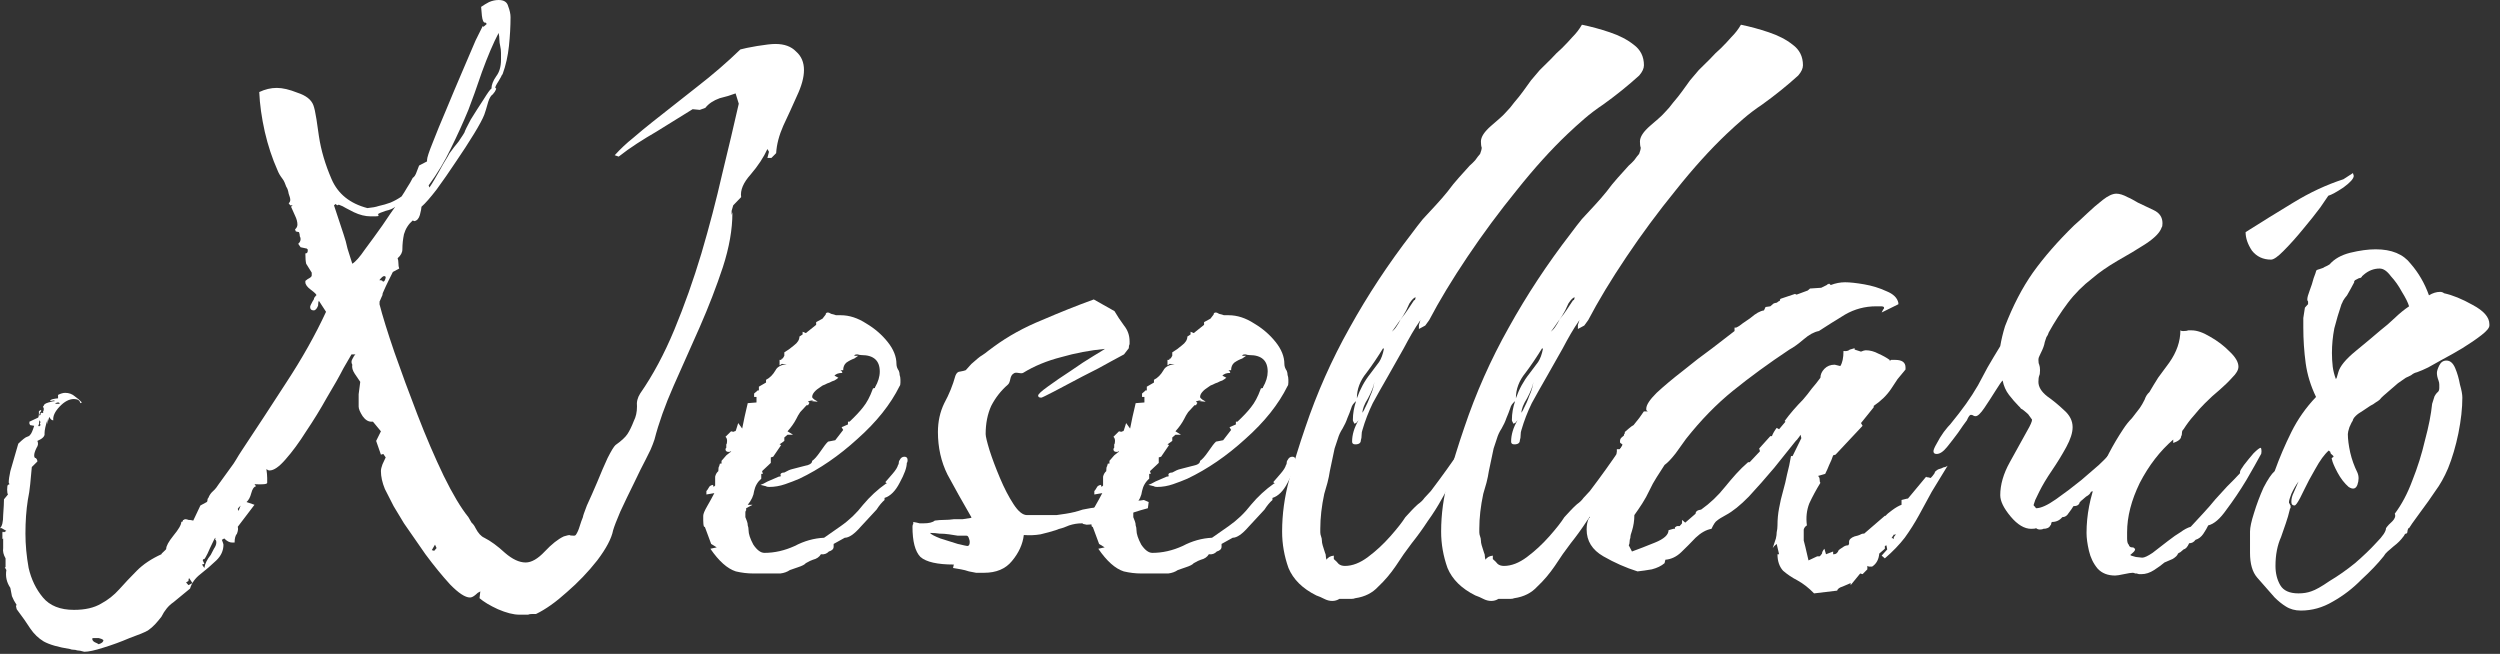 <svg xmlns="http://www.w3.org/2000/svg" width="130" height="34" viewBox="0 0 130 34" fill="none"><rect x="0" y="0" width="130" height="34" fill="#333333" stroke="none"/><path d="M119.648 31.749C119.345 31.749 119.083 31.678 118.862 31.535C118.669 31.416 118.476 31.261 118.283 31.07C117.925 30.666 117.622 30.32 117.374 30.035C117.126 29.749 117.001 29.321 117.001 28.749V27.642C117.001 27.428 117.07 27.106 117.208 26.678C117.346 26.225 117.511 25.785 117.704 25.356C117.925 24.928 118.118 24.642 118.283 24.499C118.531 23.809 118.821 23.13 119.152 22.464C119.483 21.797 119.91 21.19 120.434 20.642C120.158 20.071 119.979 19.488 119.896 18.892C119.813 18.273 119.772 17.654 119.772 17.035C119.772 16.845 119.772 16.678 119.772 16.535C119.8 16.369 119.827 16.19 119.855 15.999L119.979 15.857L120.02 15.821V15.678C119.993 15.654 119.979 15.619 119.979 15.571C119.979 15.476 120.02 15.321 120.103 15.107C120.186 14.892 120.255 14.678 120.31 14.464C120.392 14.25 120.434 14.13 120.434 14.107C120.434 14.059 120.489 14.023 120.599 14L120.806 13.928C120.833 13.904 120.902 13.869 121.013 13.821L121.137 13.75C121.385 13.464 121.743 13.261 122.212 13.143C122.708 13.023 123.149 12.964 123.535 12.964C124.362 12.964 124.969 13.214 125.355 13.714C125.768 14.19 126.085 14.738 126.306 15.357C126.499 15.238 126.692 15.178 126.885 15.178C126.967 15.178 127.036 15.202 127.091 15.249C127.532 15.345 128.029 15.547 128.58 15.857C129.159 16.166 129.448 16.5 129.448 16.857V16.928C129.448 17.047 129.311 17.214 129.035 17.428C128.759 17.642 128.428 17.869 128.042 18.107C127.684 18.321 127.326 18.523 126.967 18.714C126.637 18.904 126.402 19.035 126.264 19.107C126.071 19.202 125.878 19.285 125.685 19.357C125.575 19.38 125.479 19.428 125.396 19.499C125.313 19.547 125.217 19.595 125.106 19.642C124.969 19.738 124.831 19.833 124.693 19.928C124.583 20.023 124.459 20.13 124.321 20.249L123.949 20.571C123.866 20.642 123.797 20.714 123.742 20.785C123.687 20.833 123.618 20.88 123.535 20.928C123.48 20.976 123.383 21.035 123.246 21.107C123.135 21.178 123.011 21.261 122.873 21.357C122.543 21.547 122.363 21.726 122.336 21.892C122.308 21.916 122.253 22.023 122.17 22.214C122.115 22.38 122.088 22.499 122.088 22.571C122.088 22.833 122.129 23.154 122.212 23.535C122.295 23.892 122.419 24.237 122.584 24.571C122.667 24.761 122.667 24.975 122.584 25.213C122.501 25.428 122.35 25.463 122.129 25.321C121.909 25.13 121.716 24.88 121.55 24.571C121.385 24.261 121.288 24.035 121.261 23.892C121.233 23.845 121.247 23.809 121.302 23.785C121.357 23.761 121.357 23.726 121.302 23.678L121.219 23.606C121.192 23.583 121.178 23.547 121.178 23.499C121.178 23.499 121.15 23.476 121.095 23.428C120.875 23.618 120.64 23.94 120.392 24.392C120.144 24.821 119.965 25.154 119.855 25.392L119.607 25.892C119.469 26.154 119.372 26.285 119.317 26.285C119.207 26.285 119.152 26.225 119.152 26.106V26.071C119.152 25.928 119.193 25.773 119.276 25.606L119.524 25.035C119.386 25.225 119.262 25.44 119.152 25.678C119.069 25.892 119.028 26.035 119.028 26.106V26.142L119.069 26.213C119.069 26.237 119.083 26.261 119.11 26.285V26.428C119.083 26.428 119.069 26.452 119.069 26.499C119.014 26.737 118.945 26.975 118.862 27.213C118.78 27.452 118.697 27.69 118.614 27.928C118.421 28.356 118.325 28.856 118.325 29.428C118.325 29.809 118.407 30.142 118.573 30.428C118.738 30.713 119.055 30.856 119.524 30.856C119.772 30.856 119.993 30.82 120.186 30.749C120.406 30.678 120.723 30.499 121.137 30.213C121.578 29.951 122.019 29.642 122.46 29.285C122.901 28.904 123.273 28.547 123.576 28.213C123.907 27.88 124.073 27.63 124.073 27.463C124.155 27.344 124.266 27.225 124.403 27.106C124.541 26.963 124.583 26.832 124.528 26.713C124.886 26.237 125.189 25.666 125.437 24.999C125.713 24.309 125.934 23.606 126.099 22.892C126.292 22.178 126.416 21.547 126.471 20.999C126.526 20.809 126.568 20.678 126.595 20.607C126.65 20.511 126.692 20.452 126.719 20.428L126.761 20.392C126.816 20.345 126.843 20.273 126.843 20.178C126.843 20.13 126.843 20.071 126.843 19.999C126.843 19.928 126.829 19.857 126.802 19.785C126.747 19.642 126.719 19.511 126.719 19.392C126.719 19.297 126.761 19.166 126.843 18.999C126.926 18.833 127.05 18.749 127.215 18.749C127.408 18.749 127.56 18.88 127.67 19.142C127.781 19.404 127.863 19.69 127.918 19.999C128.001 20.285 128.042 20.511 128.042 20.678C128.042 21.226 127.974 21.845 127.836 22.535C127.698 23.202 127.519 23.809 127.298 24.356C127.105 24.809 126.885 25.202 126.637 25.535C126.416 25.868 126.154 26.237 125.851 26.642L125.437 27.213L125.272 27.463C125.244 27.44 125.217 27.487 125.189 27.606C125.189 27.702 125.162 27.749 125.106 27.749C125.079 27.749 125.051 27.773 125.024 27.821C125.024 27.844 125.01 27.868 124.982 27.892C124.845 28.082 124.679 28.249 124.486 28.392C124.376 28.487 124.266 28.582 124.155 28.678C124.073 28.749 124.004 28.832 123.949 28.928C123.645 29.309 123.259 29.713 122.791 30.142C122.35 30.594 121.853 30.975 121.302 31.285C120.778 31.594 120.227 31.749 119.648 31.749ZM121.467 19.714L121.509 19.642L121.592 19.357C121.674 19.047 121.978 18.678 122.501 18.25C123.025 17.821 123.452 17.464 123.783 17.178C124.031 16.988 124.279 16.773 124.528 16.535C124.776 16.297 125.024 16.095 125.272 15.928C125.217 15.738 125.093 15.488 124.9 15.178C124.734 14.869 124.541 14.595 124.321 14.357C124.128 14.095 123.935 13.964 123.742 13.964C123.439 13.964 123.163 14.071 122.915 14.285L122.832 14.357C122.805 14.428 122.749 14.464 122.667 14.464L122.46 14.571C122.46 14.595 122.446 14.607 122.419 14.607V14.678C122.308 14.892 122.184 15.119 122.046 15.357C121.964 15.452 121.895 15.547 121.84 15.642C121.812 15.714 121.785 15.773 121.757 15.821C121.619 16.226 121.495 16.642 121.385 17.071C121.302 17.5 121.261 17.928 121.261 18.357C121.261 18.595 121.275 18.833 121.302 19.071C121.33 19.285 121.385 19.499 121.467 19.714Z" fill="white"></path><path d="M118.094 13.5C117.681 13.5 117.35 13.345 117.102 13.035C116.881 12.702 116.771 12.381 116.771 12.071C117.598 11.547 118.425 11.035 119.252 10.535C120.107 10.012 120.975 9.607 121.857 9.321L122.353 9L122.395 9.143C122.395 9.285 122.216 9.488 121.857 9.75C121.499 9.988 121.237 10.131 121.072 10.178C121.044 10.226 120.906 10.428 120.658 10.785C120.41 11.119 120.107 11.5 119.748 11.928C119.417 12.333 119.087 12.702 118.756 13.035C118.453 13.345 118.232 13.5 118.094 13.5ZM109.989 29.928C109.603 29.928 109.3 29.809 109.079 29.571C108.859 29.309 108.707 28.999 108.625 28.642C108.542 28.285 108.5 27.975 108.5 27.713C108.5 26.785 108.68 25.856 109.038 24.928C109.424 23.976 109.879 23.107 110.403 22.321C110.541 22.107 110.692 21.916 110.858 21.749L111.271 21.214C111.354 21.095 111.436 20.952 111.519 20.785C111.574 20.618 111.657 20.488 111.767 20.392C111.905 20.154 112.057 19.904 112.222 19.642C112.415 19.38 112.608 19.119 112.801 18.857C113.187 18.309 113.38 17.75 113.38 17.178C113.408 17.202 113.449 17.214 113.504 17.214H113.545C113.656 17.214 113.738 17.202 113.794 17.178H113.959C114.235 17.178 114.552 17.285 114.91 17.5C115.296 17.714 115.641 17.976 115.944 18.285C116.247 18.571 116.399 18.833 116.399 19.071C116.399 19.238 116.288 19.428 116.068 19.642C115.875 19.857 115.654 20.071 115.406 20.285L115.034 20.607L114.662 20.964C114.469 21.154 114.276 21.368 114.083 21.607C113.89 21.821 113.711 22.059 113.545 22.321C113.49 22.368 113.463 22.428 113.463 22.499C113.463 22.595 113.449 22.654 113.421 22.678C113.421 22.821 113.284 22.94 113.008 23.035V22.857C112.319 23.452 111.74 24.202 111.271 25.106C110.83 26.011 110.609 26.868 110.609 27.678V27.999C110.609 28.166 110.637 28.273 110.692 28.321C110.72 28.416 110.775 28.463 110.858 28.463H110.94C110.94 28.487 110.954 28.499 110.982 28.499C110.982 28.523 110.995 28.535 111.023 28.535V28.571C111.023 28.618 110.982 28.678 110.899 28.749L110.858 28.785C110.802 28.832 110.775 28.856 110.775 28.856C110.775 28.88 110.871 28.916 111.064 28.963C111.257 28.987 111.368 28.999 111.395 28.999C111.505 28.999 111.685 28.916 111.933 28.749C112.181 28.559 112.443 28.356 112.718 28.142C112.994 27.928 113.215 27.773 113.38 27.678C113.573 27.535 113.752 27.44 113.918 27.392C114.138 27.154 114.359 26.916 114.579 26.678C114.8 26.44 115.007 26.202 115.2 25.963C115.42 25.725 115.627 25.499 115.82 25.285C116.04 25.071 116.261 24.845 116.481 24.606V24.535C116.481 24.487 116.55 24.368 116.688 24.178C116.854 23.964 117.019 23.761 117.184 23.571C117.377 23.38 117.501 23.285 117.557 23.285C117.584 23.309 117.598 23.368 117.598 23.464C117.598 23.559 117.584 23.618 117.557 23.642C117.391 23.952 117.143 24.392 116.812 24.963C116.481 25.511 116.137 26.023 115.778 26.499C115.448 26.975 115.131 27.249 114.827 27.321C114.772 27.44 114.69 27.582 114.579 27.749C114.469 27.916 114.331 28.023 114.166 28.071C114.083 28.19 113.973 28.249 113.835 28.249C113.752 28.44 113.656 28.547 113.545 28.571C113.49 28.618 113.435 28.666 113.38 28.713C113.325 28.737 113.284 28.761 113.256 28.785C113.228 28.88 113.132 28.975 112.967 29.071C112.801 29.142 112.663 29.201 112.553 29.249C112.415 29.368 112.236 29.499 112.015 29.642C111.795 29.785 111.574 29.856 111.354 29.856H111.23L111.106 29.821H111.023C110.995 29.797 110.954 29.785 110.899 29.785C110.816 29.785 110.665 29.809 110.444 29.856C110.223 29.904 110.072 29.928 109.989 29.928Z" fill="white"></path><path d="M106.081 27.535C105.998 27.535 105.929 27.511 105.874 27.463C105.847 27.487 105.764 27.499 105.626 27.499C105.268 27.499 104.909 27.285 104.551 26.856C104.193 26.428 104.013 26.059 104.013 25.749C104.013 25.202 104.179 24.63 104.51 24.035L105.419 22.392C105.585 22.107 105.667 21.916 105.667 21.821C105.667 21.821 105.599 21.726 105.461 21.535L105.254 21.357C105.199 21.309 105.144 21.273 105.089 21.249C105.061 21.202 105.02 21.154 104.964 21.107C104.799 20.94 104.634 20.749 104.468 20.535C104.303 20.321 104.193 20.071 104.137 19.785C104.082 19.833 103.958 20.011 103.765 20.321C103.572 20.63 103.379 20.928 103.186 21.214C102.993 21.499 102.842 21.642 102.731 21.642C102.676 21.642 102.635 21.63 102.607 21.607C102.58 21.583 102.538 21.571 102.483 21.571C102.428 21.571 102.359 21.666 102.277 21.857C102.166 21.999 102.015 22.214 101.822 22.499C101.629 22.761 101.436 23.011 101.243 23.249C101.05 23.487 100.871 23.606 100.705 23.606C100.595 23.606 100.54 23.559 100.54 23.464C100.54 23.392 100.595 23.261 100.705 23.071C100.815 22.857 100.94 22.654 101.077 22.464C101.243 22.249 101.353 22.118 101.408 22.071C101.739 21.666 102.015 21.309 102.235 20.999C102.456 20.69 102.663 20.368 102.856 20.035C103.021 19.726 103.186 19.416 103.352 19.107C103.545 18.773 103.765 18.404 104.013 18C104.069 17.666 104.151 17.321 104.261 16.964C104.675 15.892 105.157 14.964 105.709 14.178C106.288 13.369 107.005 12.547 107.859 11.714C108.052 11.547 108.273 11.345 108.521 11.107C108.796 10.845 109.072 10.607 109.348 10.393C109.623 10.178 109.858 10.071 110.051 10.071C110.216 10.071 110.409 10.131 110.63 10.25C110.74 10.297 110.836 10.345 110.919 10.393C111.002 10.44 111.085 10.488 111.167 10.535L111.994 10.928C112.298 11.071 112.449 11.297 112.449 11.607C112.449 11.726 112.435 11.797 112.408 11.821C112.325 12.083 112.049 12.369 111.581 12.678C111.14 12.964 110.644 13.261 110.092 13.571C109.568 13.88 109.141 14.178 108.81 14.464C108.314 14.845 107.887 15.273 107.528 15.749C107.17 16.226 106.839 16.738 106.536 17.285C106.508 17.38 106.467 17.464 106.412 17.535C106.384 17.607 106.357 17.69 106.329 17.785C106.302 17.952 106.233 18.142 106.122 18.357C106.095 18.404 106.067 18.464 106.04 18.535C106.012 18.583 105.998 18.642 105.998 18.714C105.998 18.833 106.012 18.916 106.04 18.964C106.067 19.035 106.081 19.13 106.081 19.249C106.081 19.392 106.067 19.488 106.04 19.535C106.012 19.607 105.998 19.714 105.998 19.857C105.998 20.119 106.15 20.368 106.453 20.607C106.756 20.821 107.046 21.059 107.322 21.321C107.625 21.583 107.776 21.88 107.776 22.214C107.776 22.499 107.666 22.845 107.446 23.249C107.225 23.654 106.977 24.059 106.701 24.464C106.426 24.868 106.205 25.237 106.04 25.571L105.833 25.999L105.75 26.249C105.75 26.297 105.764 26.321 105.792 26.321L105.874 26.428C106.122 26.428 106.467 26.273 106.908 25.963C107.349 25.654 107.79 25.321 108.231 24.963C108.672 24.583 108.976 24.321 109.141 24.178C109.472 23.868 109.775 23.547 110.051 23.214C110.326 22.857 110.588 22.499 110.836 22.142C110.892 22.023 110.974 21.892 111.085 21.749C111.222 21.583 111.36 21.499 111.498 21.499C111.664 21.499 111.746 21.583 111.746 21.749C111.746 21.892 111.595 22.178 111.291 22.607C111.016 23.011 110.712 23.416 110.382 23.821C110.051 24.226 109.816 24.487 109.679 24.606L109.637 24.678V24.714C109.555 24.88 109.431 24.987 109.265 25.035C109.238 25.059 109.196 25.118 109.141 25.213C109.086 25.309 109.045 25.368 109.017 25.392C109.017 25.44 108.976 25.487 108.893 25.535L108.728 25.571C108.7 25.666 108.617 25.749 108.479 25.821L108.231 26.035C108.204 26.035 108.19 26.047 108.19 26.071C108.19 26.095 108.176 26.106 108.149 26.106C108.121 26.249 108.011 26.321 107.818 26.321C107.763 26.416 107.68 26.535 107.57 26.678C107.487 26.821 107.377 26.892 107.239 26.892C107.101 27.059 106.922 27.142 106.701 27.142C106.674 27.166 106.66 27.202 106.66 27.249C106.66 27.273 106.646 27.297 106.619 27.321C106.563 27.44 106.439 27.499 106.246 27.499C106.219 27.523 106.164 27.535 106.081 27.535Z" fill="white"></path><path d="M94.331 30.856C94.056 30.57 93.766 30.344 93.463 30.178C93.187 30.035 92.939 29.868 92.719 29.678C92.526 29.463 92.429 29.178 92.429 28.821H92.512L92.388 28.285L92.264 28.392L92.181 28.499C92.209 28.404 92.236 28.321 92.264 28.249C92.291 28.154 92.319 28.071 92.346 27.999C92.374 27.88 92.388 27.773 92.388 27.678C92.415 27.559 92.429 27.44 92.429 27.321C92.429 27.011 92.457 26.713 92.512 26.428C92.567 26.118 92.636 25.821 92.719 25.535C92.801 25.249 92.87 24.964 92.925 24.678C93.008 24.368 93.077 24.047 93.132 23.714H93.215L93.67 22.785L93.628 22.607C93.573 22.702 93.532 22.761 93.504 22.785C93.477 22.833 93.435 22.88 93.38 22.928C93.077 23.309 92.705 23.773 92.264 24.321C91.823 24.845 91.382 25.345 90.941 25.821C90.499 26.273 90.1 26.595 89.741 26.785C89.521 26.904 89.369 26.999 89.286 27.071C89.204 27.118 89.107 27.261 88.997 27.499C88.721 27.547 88.446 27.702 88.17 27.963C87.922 28.225 87.674 28.475 87.425 28.713C87.177 28.951 86.902 29.082 86.599 29.106L86.557 29.285C86.392 29.428 86.171 29.535 85.895 29.606C85.62 29.654 85.372 29.69 85.151 29.713C84.545 29.523 83.952 29.261 83.373 28.928C82.794 28.594 82.505 28.13 82.505 27.535C82.505 27.297 82.546 27.094 82.629 26.928H82.67V26.749C82.615 26.678 82.601 26.583 82.629 26.463C82.656 26.345 82.698 26.285 82.753 26.285L82.794 26.321C82.849 26.249 82.877 26.13 82.877 25.963C82.904 25.797 82.918 25.69 82.918 25.642L83.001 25.571C83.001 25.404 83.097 25.225 83.29 25.035C83.483 24.845 83.662 24.666 83.828 24.499C84.021 24.333 84.117 24.214 84.117 24.142C84.145 24.118 84.159 24.083 84.159 24.035C84.159 23.916 84.145 23.821 84.117 23.749C84.062 23.654 84.048 23.571 84.076 23.499V23.357H84.241L84.365 23.178V23.107C84.283 23.059 84.241 23.023 84.241 22.999V22.928C84.241 22.857 84.269 22.797 84.324 22.749L84.448 22.642V22.607C84.448 22.583 84.462 22.559 84.49 22.535V22.464L84.696 22.285C84.807 22.19 84.889 22.13 84.944 22.107C85.165 21.845 85.344 21.607 85.482 21.392H85.647L85.689 21.428C85.661 21.38 85.634 21.345 85.606 21.321C85.606 21.297 85.606 21.273 85.606 21.249C85.606 21.059 85.785 20.785 86.144 20.428C86.53 20.071 86.984 19.69 87.508 19.285C88.032 18.857 88.542 18.464 89.038 18.107C89.534 17.726 89.921 17.428 90.196 17.214V17.035H90.279C90.389 16.988 90.499 16.916 90.61 16.821C90.748 16.726 90.885 16.631 91.023 16.535C91.299 16.297 91.533 16.166 91.726 16.142L91.809 15.964L92.057 15.928C92.085 15.904 92.112 15.88 92.14 15.857C92.167 15.833 92.195 15.809 92.222 15.785C92.278 15.761 92.319 15.749 92.346 15.749C92.374 15.749 92.402 15.738 92.429 15.714L92.471 15.678L92.553 15.642V15.607C92.553 15.583 92.567 15.559 92.595 15.535L93.339 15.285L93.422 15.321L94.001 15.107L94.125 15H94.166L94.704 14.964L94.993 14.821L95.076 14.75V14.785L95.117 14.75L95.2 14.821C95.448 14.726 95.696 14.678 95.944 14.678C96.192 14.678 96.523 14.714 96.936 14.785C97.35 14.857 97.736 14.976 98.094 15.142C98.453 15.285 98.66 15.488 98.715 15.749V15.821L97.846 16.25C97.901 16.131 97.943 16.059 97.97 16.035V15.999C97.97 15.952 97.915 15.928 97.805 15.928H97.557C96.978 15.928 96.44 16.071 95.944 16.357C95.475 16.642 95.021 16.928 94.579 17.214C94.331 17.261 94.07 17.404 93.794 17.642C93.518 17.88 93.27 18.059 93.049 18.178C91.974 18.892 90.996 19.607 90.113 20.321C89.259 21.011 88.446 21.845 87.674 22.821C87.536 23.011 87.357 23.261 87.136 23.571C86.915 23.856 86.723 24.059 86.557 24.178C86.419 24.392 86.281 24.606 86.144 24.821C86.006 25.035 85.882 25.261 85.772 25.499C85.661 25.737 85.537 25.963 85.399 26.178C85.261 26.392 85.124 26.595 84.986 26.785C84.986 27.071 84.944 27.344 84.862 27.606C84.807 27.749 84.779 27.868 84.779 27.963C84.751 28.035 84.738 28.106 84.738 28.178C84.738 28.249 84.724 28.309 84.696 28.356L84.862 28.678C85.192 28.559 85.592 28.404 86.061 28.213C86.53 28.023 86.764 27.809 86.764 27.571C86.929 27.523 87.012 27.499 87.012 27.499H87.095V27.428C87.15 27.38 87.191 27.356 87.219 27.356H87.343L87.467 27.213V27.035L87.632 27.178L88.17 26.713C88.17 26.595 88.266 26.523 88.459 26.499C88.928 26.166 89.341 25.773 89.7 25.321C89.893 25.083 90.086 24.856 90.279 24.642C90.472 24.428 90.679 24.226 90.899 24.035H90.982L91.519 23.464L91.478 23.321L92.057 22.678H92.14C92.195 22.535 92.278 22.392 92.388 22.249L92.512 22.321L92.843 21.928L92.801 21.892C92.939 21.702 93.091 21.511 93.256 21.321C93.422 21.13 93.587 20.952 93.752 20.785C93.918 20.595 94.07 20.404 94.207 20.214C94.373 20.023 94.524 19.833 94.662 19.642C94.662 19.476 94.731 19.321 94.869 19.178C95.007 19.035 95.186 18.964 95.406 18.964L95.696 19.035C95.806 18.869 95.861 18.607 95.861 18.25C95.999 18.273 96.109 18.25 96.192 18.178C96.192 18.178 96.275 18.154 96.44 18.107V18.178L96.771 18.285C96.881 18.238 96.964 18.214 97.019 18.214C97.24 18.214 97.46 18.273 97.681 18.392C97.901 18.488 98.094 18.595 98.26 18.714C98.26 18.761 98.274 18.773 98.301 18.749C98.301 18.726 98.315 18.714 98.343 18.714H98.549C98.908 18.714 99.087 18.845 99.087 19.107V19.214C98.949 19.38 98.811 19.547 98.673 19.714C98.563 19.88 98.453 20.047 98.343 20.214C98.122 20.547 97.819 20.845 97.433 21.107V21.178L96.771 21.999L96.854 22.142L95.448 23.642L95.324 23.678C95.269 23.845 95.2 24.011 95.117 24.178C95.062 24.321 94.993 24.476 94.91 24.642L94.538 24.749C94.593 24.797 94.621 24.856 94.621 24.928C94.621 25.023 94.635 25.083 94.662 25.106C94.442 25.463 94.249 25.821 94.083 26.178C93.945 26.535 93.904 26.916 93.959 27.321C93.876 27.368 93.821 27.44 93.794 27.535C93.794 27.606 93.794 27.678 93.794 27.749C93.794 27.868 93.794 27.987 93.794 28.106C93.821 28.202 93.849 28.309 93.876 28.428C93.904 28.547 93.932 28.666 93.959 28.785C93.987 28.904 94.014 29.023 94.042 29.142L94.497 28.928H94.621L94.662 28.892L94.745 28.785C94.745 28.713 94.786 28.63 94.869 28.535L94.952 28.821L95.324 28.678V28.821H95.365C95.475 28.821 95.558 28.749 95.613 28.606C95.668 28.559 95.737 28.511 95.82 28.463C95.903 28.392 95.999 28.356 96.109 28.356L96.151 28.285V28.178C96.151 28.059 96.247 27.963 96.44 27.892C96.551 27.868 96.633 27.844 96.688 27.821C96.771 27.773 96.84 27.749 96.895 27.749H96.936L98.012 26.821H98.053C98.108 26.749 98.219 26.654 98.384 26.535C98.577 26.392 98.742 26.297 98.88 26.249V25.999L99.17 25.928H99.211L100.162 24.785C100.162 24.809 100.19 24.821 100.245 24.821C100.3 24.821 100.341 24.833 100.369 24.856C100.396 24.856 100.438 24.821 100.493 24.749C100.576 24.654 100.617 24.583 100.617 24.535C100.644 24.511 100.672 24.487 100.7 24.464C100.755 24.416 100.837 24.38 100.948 24.356C101.03 24.309 101.099 24.285 101.154 24.285C101.21 24.261 101.251 24.237 101.279 24.214C100.975 24.714 100.7 25.166 100.451 25.571C100.231 25.975 100.01 26.38 99.79 26.785C99.569 27.19 99.321 27.582 99.046 27.963C98.77 28.321 98.425 28.678 98.012 29.035L97.846 28.892L98.136 28.571L98.094 28.356L98.012 28.392V28.535L97.722 28.785C97.695 29.094 97.571 29.321 97.35 29.463H97.185L97.102 29.428V29.606L96.854 29.856L96.73 29.821L96.234 30.428V30.32L96.151 30.356C96.096 30.38 96.041 30.404 95.985 30.428C95.93 30.451 95.875 30.475 95.82 30.499C95.655 30.547 95.558 30.618 95.531 30.713L94.331 30.856ZM98.467 28.035C98.467 27.963 98.48 27.916 98.508 27.892L98.591 27.785L98.425 27.821H98.467L98.343 27.999L98.384 27.963L98.467 28.035Z" fill="white"></path><path d="M77.544 31.249C77.406 31.249 77.268 31.213 77.13 31.142C76.993 31.07 76.855 31.011 76.717 30.963C76 30.606 75.518 30.13 75.27 29.535C75.049 28.916 74.939 28.285 74.939 27.642C74.939 26.737 75.063 25.833 75.311 24.928C75.559 24.023 75.835 23.13 76.138 22.249C76.745 20.44 77.516 18.702 78.454 17.035C79.391 15.345 80.466 13.714 81.679 12.143C81.872 11.881 82.065 11.631 82.258 11.393C82.479 11.154 82.699 10.916 82.92 10.678C83.14 10.44 83.347 10.202 83.54 9.964C83.733 9.702 83.926 9.464 84.119 9.25L84.698 8.607C84.808 8.512 84.905 8.416 84.987 8.321C85.07 8.202 85.153 8.095 85.236 8C85.291 7.857 85.318 7.75 85.318 7.678C85.291 7.607 85.277 7.5 85.277 7.357C85.277 7.119 85.456 6.845 85.814 6.536C85.98 6.393 86.118 6.274 86.228 6.178C86.366 6.059 86.476 5.952 86.559 5.857C86.724 5.69 86.876 5.512 87.014 5.321C87.179 5.131 87.331 4.94 87.469 4.75C87.606 4.559 87.744 4.369 87.882 4.178C88.047 3.988 88.199 3.809 88.337 3.643C88.53 3.452 88.723 3.262 88.916 3.071C89.109 2.857 89.302 2.667 89.495 2.5C89.688 2.309 89.867 2.119 90.032 1.929C90.225 1.738 90.391 1.524 90.529 1.286C90.997 1.381 91.48 1.512 91.976 1.679C92.472 1.845 92.886 2.059 93.216 2.321C93.575 2.583 93.754 2.94 93.754 3.393C93.754 3.559 93.671 3.738 93.506 3.928C92.927 4.452 92.307 4.952 91.645 5.428C91.287 5.667 90.956 5.916 90.653 6.178C90.349 6.44 90.06 6.702 89.784 6.964C88.93 7.774 88.047 8.75 87.138 9.893C86.228 11.012 85.373 12.166 84.574 13.357C83.774 14.547 83.113 15.642 82.589 16.642L82.382 16.928L82.051 17.107V16.892L82.134 16.642C81.969 16.881 81.817 17.119 81.679 17.357C81.541 17.595 81.404 17.845 81.266 18.107L80.397 19.642C80.149 20.071 79.901 20.511 79.653 20.964C79.432 21.416 79.253 21.88 79.115 22.357C79.088 22.428 79.074 22.511 79.074 22.607C79.074 22.726 79.06 22.821 79.033 22.892C79.033 23.035 78.936 23.107 78.743 23.107C78.633 23.107 78.578 23.059 78.578 22.964C78.578 22.607 78.688 22.237 78.909 21.857C78.881 21.88 78.853 21.916 78.826 21.964C78.798 21.987 78.757 22.011 78.702 22.035C78.647 21.94 78.619 21.88 78.619 21.857V21.821C78.619 21.511 78.674 21.19 78.785 20.857C78.647 20.976 78.564 21.095 78.537 21.214C78.481 21.38 78.412 21.559 78.33 21.749C78.275 21.916 78.192 22.095 78.082 22.285C77.971 22.452 77.889 22.63 77.834 22.821C77.778 22.987 77.723 23.154 77.668 23.321L77.42 24.499C77.392 24.69 77.351 24.892 77.296 25.106C77.241 25.297 77.186 25.487 77.13 25.678C76.993 26.321 76.924 26.928 76.924 27.499C76.924 27.547 76.924 27.606 76.924 27.678C76.924 27.749 76.938 27.821 76.965 27.892C76.993 27.963 77.007 28.035 77.007 28.106C77.007 28.178 77.02 28.261 77.048 28.356L77.172 28.749C77.199 28.797 77.213 28.856 77.213 28.928C77.213 28.999 77.227 29.059 77.255 29.106C77.31 28.987 77.434 28.916 77.627 28.892V29.071C77.737 29.166 77.82 29.249 77.875 29.321C77.958 29.392 78.068 29.428 78.206 29.428C78.592 29.428 78.991 29.273 79.405 28.963C79.818 28.654 80.204 28.297 80.563 27.892C80.921 27.487 81.183 27.154 81.348 26.892C81.459 26.773 81.569 26.654 81.679 26.535C81.79 26.416 81.9 26.309 82.01 26.213C82.148 26.118 82.258 26.011 82.341 25.892C82.451 25.773 82.561 25.654 82.672 25.535C83.251 24.773 83.788 24.023 84.284 23.285C84.34 23.19 84.395 23.107 84.45 23.035C84.505 22.964 84.56 22.904 84.615 22.857L84.946 22.571C85.112 22.428 85.222 22.357 85.277 22.357C85.36 22.357 85.401 22.404 85.401 22.499C85.401 22.523 85.332 22.678 85.194 22.964C85.056 23.249 84.932 23.452 84.822 23.571L84.863 23.606C84.56 23.987 84.271 24.368 83.995 24.749C83.719 25.13 83.471 25.523 83.251 25.928C83.03 26.333 82.782 26.725 82.506 27.106C82.258 27.487 81.983 27.868 81.679 28.249C81.404 28.606 81.128 28.999 80.852 29.428C80.576 29.832 80.273 30.19 79.942 30.499C79.639 30.832 79.24 31.035 78.743 31.106C78.688 31.13 78.619 31.142 78.537 31.142C78.454 31.142 78.385 31.142 78.33 31.142H77.916C77.806 31.213 77.682 31.249 77.544 31.249ZM80.645 17.25C80.756 17.154 80.838 17.059 80.894 16.964C80.976 16.845 81.045 16.726 81.1 16.607C81.238 16.44 81.362 16.273 81.472 16.107C81.583 15.94 81.693 15.773 81.803 15.607H81.845L81.886 15.464C81.803 15.464 81.693 15.571 81.555 15.785C81.5 15.904 81.445 16.023 81.39 16.142C81.335 16.238 81.279 16.333 81.224 16.428L80.852 16.964L80.645 17.25ZM79.322 19.392C78.991 19.797 78.826 20.238 78.826 20.714C78.991 20.238 79.226 19.809 79.529 19.428L79.984 18.821C80.094 18.654 80.177 18.428 80.232 18.142L80.191 18.107C79.915 18.559 79.625 18.988 79.322 19.392ZM79.115 21.464C79.171 21.368 79.198 21.321 79.198 21.321C79.336 21.059 79.446 20.809 79.529 20.571C79.639 20.333 79.708 20.095 79.736 19.857C79.708 20.071 79.598 20.357 79.405 20.714C79.212 21.023 79.115 21.273 79.115 21.464Z" fill="white"></path><path d="M69.275 31.249C69.137 31.249 69 31.213 68.862 31.142C68.724 31.07 68.586 31.011 68.448 30.963C67.731 30.606 67.249 30.13 67.001 29.535C66.78 28.916 66.67 28.285 66.67 27.642C66.67 26.737 66.794 25.833 67.042 24.928C67.29 24.023 67.566 23.13 67.869 22.249C68.476 20.44 69.248 18.702 70.185 17.035C71.122 15.345 72.198 13.714 73.41 12.143C73.603 11.881 73.796 11.631 73.989 11.393C74.21 11.154 74.43 10.916 74.651 10.678C74.872 10.44 75.078 10.202 75.271 9.964C75.464 9.702 75.657 9.464 75.85 9.25L76.429 8.607C76.539 8.512 76.636 8.416 76.719 8.321C76.801 8.202 76.884 8.095 76.967 8C77.022 7.857 77.049 7.75 77.049 7.678C77.022 7.607 77.008 7.5 77.008 7.357C77.008 7.119 77.187 6.845 77.546 6.536C77.711 6.393 77.849 6.274 77.959 6.178C78.097 6.059 78.207 5.952 78.29 5.857C78.455 5.69 78.607 5.512 78.745 5.321C78.91 5.131 79.062 4.94 79.2 4.75C79.338 4.559 79.475 4.369 79.613 4.178C79.779 3.988 79.93 3.809 80.068 3.643C80.261 3.452 80.454 3.262 80.647 3.071C80.84 2.857 81.033 2.667 81.226 2.5C81.419 2.309 81.598 2.119 81.764 1.929C81.957 1.738 82.122 1.524 82.26 1.286C82.728 1.381 83.211 1.512 83.707 1.679C84.203 1.845 84.617 2.059 84.948 2.321C85.306 2.583 85.485 2.94 85.485 3.393C85.485 3.559 85.403 3.738 85.237 3.928C84.658 4.452 84.038 4.952 83.376 5.428C83.018 5.667 82.687 5.916 82.384 6.178C82.081 6.44 81.791 6.702 81.516 6.964C80.661 7.774 79.779 8.75 78.869 9.893C77.959 11.012 77.105 12.166 76.305 13.357C75.506 14.547 74.844 15.642 74.32 16.642L74.113 16.928L73.783 17.107V16.892L73.865 16.642C73.7 16.881 73.548 17.119 73.41 17.357C73.273 17.595 73.135 17.845 72.997 18.107L72.129 19.642C71.88 20.071 71.632 20.511 71.384 20.964C71.164 21.416 70.984 21.88 70.847 22.357C70.819 22.428 70.805 22.511 70.805 22.607C70.805 22.726 70.791 22.821 70.764 22.892C70.764 23.035 70.667 23.107 70.474 23.107C70.364 23.107 70.309 23.059 70.309 22.964C70.309 22.607 70.419 22.237 70.64 21.857C70.612 21.88 70.585 21.916 70.557 21.964C70.53 21.987 70.488 22.011 70.433 22.035C70.378 21.94 70.35 21.88 70.35 21.857V21.821C70.35 21.511 70.406 21.19 70.516 20.857C70.378 20.976 70.295 21.095 70.268 21.214C70.213 21.38 70.144 21.559 70.061 21.749C70.006 21.916 69.923 22.095 69.813 22.285C69.703 22.452 69.62 22.63 69.565 22.821C69.51 22.987 69.454 23.154 69.399 23.321L69.151 24.499C69.124 24.69 69.082 24.892 69.027 25.106C68.972 25.297 68.917 25.487 68.862 25.678C68.724 26.321 68.655 26.928 68.655 27.499C68.655 27.547 68.655 27.606 68.655 27.678C68.655 27.749 68.669 27.821 68.696 27.892C68.724 27.963 68.738 28.035 68.738 28.106C68.738 28.178 68.751 28.261 68.779 28.356L68.903 28.749C68.931 28.797 68.944 28.856 68.944 28.928C68.944 28.999 68.958 29.059 68.986 29.106C69.041 28.987 69.165 28.916 69.358 28.892V29.071C69.468 29.166 69.551 29.249 69.606 29.321C69.689 29.392 69.799 29.428 69.937 29.428C70.323 29.428 70.723 29.273 71.136 28.963C71.55 28.654 71.936 28.297 72.294 27.892C72.652 27.487 72.914 27.154 73.08 26.892C73.19 26.773 73.3 26.654 73.41 26.535C73.521 26.416 73.631 26.309 73.741 26.213C73.879 26.118 73.989 26.011 74.072 25.892C74.182 25.773 74.293 25.654 74.403 25.535C74.982 24.773 75.519 24.023 76.016 23.285C76.071 23.19 76.126 23.107 76.181 23.035C76.236 22.964 76.291 22.904 76.346 22.857L76.677 22.571C76.843 22.428 76.953 22.357 77.008 22.357C77.091 22.357 77.132 22.404 77.132 22.499C77.132 22.523 77.063 22.678 76.925 22.964C76.787 23.249 76.663 23.452 76.553 23.571L76.595 23.606C76.291 23.987 76.002 24.368 75.726 24.749C75.451 25.13 75.202 25.523 74.982 25.928C74.761 26.333 74.513 26.725 74.237 27.106C73.989 27.487 73.714 27.868 73.41 28.249C73.135 28.606 72.859 28.999 72.583 29.428C72.308 29.832 72.004 30.19 71.674 30.499C71.37 30.832 70.971 31.035 70.474 31.106C70.419 31.13 70.35 31.142 70.268 31.142C70.185 31.142 70.116 31.142 70.061 31.142H69.647C69.537 31.213 69.413 31.249 69.275 31.249ZM72.377 17.25C72.487 17.154 72.57 17.059 72.625 16.964C72.707 16.845 72.776 16.726 72.832 16.607C72.969 16.44 73.093 16.273 73.204 16.107C73.314 15.94 73.424 15.773 73.534 15.607H73.576L73.617 15.464C73.534 15.464 73.424 15.571 73.286 15.785C73.231 15.904 73.176 16.023 73.121 16.142C73.066 16.238 73.011 16.333 72.956 16.428L72.583 16.964L72.377 17.25ZM71.053 19.392C70.723 19.797 70.557 20.238 70.557 20.714C70.723 20.238 70.957 19.809 71.26 19.428L71.715 18.821C71.825 18.654 71.908 18.428 71.963 18.142L71.922 18.107C71.646 18.559 71.357 18.988 71.053 19.392ZM70.847 21.464C70.902 21.368 70.929 21.321 70.929 21.321C71.067 21.059 71.177 20.809 71.26 20.571C71.37 20.333 71.439 20.095 71.467 19.857C71.439 20.071 71.329 20.357 71.136 20.714C70.943 21.023 70.847 21.273 70.847 21.464Z" fill="white"></path><path d="M59.345 29.821C59.042 29.821 58.738 29.785 58.435 29.713C57.994 29.571 57.553 29.178 57.112 28.535L57.443 28.463L57.153 28.285L56.822 27.392H56.781C56.753 27.321 56.74 27.213 56.74 27.071V26.821C56.74 26.725 56.809 26.559 56.946 26.321C57.084 26.083 57.208 25.856 57.319 25.642L56.905 25.713V25.535C56.933 25.511 56.974 25.452 57.029 25.356C57.057 25.285 57.126 25.237 57.236 25.213C57.263 25.237 57.277 25.273 57.277 25.321L57.36 25.249V25.071C57.36 24.976 57.36 24.88 57.36 24.785C57.388 24.666 57.443 24.571 57.525 24.499C57.525 24.356 57.539 24.273 57.567 24.249L57.608 24.106H57.691V23.964L57.939 23.678C58.077 23.559 58.159 23.499 58.187 23.499V23.464C58.159 23.487 58.118 23.499 58.063 23.499C57.953 23.499 57.898 23.452 57.898 23.357C57.898 23.333 57.911 23.309 57.939 23.285V23.107C57.966 23.083 57.98 23.023 57.98 22.928C57.98 22.833 57.953 22.761 57.898 22.714L58.187 22.428L58.352 22.464L58.311 22.428H58.394L58.435 22.392L58.559 21.999L58.766 22.285L58.89 21.678C58.917 21.559 58.945 21.44 58.973 21.321C59 21.202 59.028 21.083 59.055 20.964L59.51 20.928V20.642H59.386V20.464L59.593 20.285V20.321L59.634 20.285V20.107L60.006 19.892V19.749C60.199 19.654 60.365 19.488 60.503 19.249C60.585 19.083 60.778 18.976 61.082 18.928H60.834L60.875 18.892L60.709 18.999V18.714H60.792L60.834 18.642H60.875L60.958 18.5V18.321C61.123 18.226 61.288 18.107 61.454 17.964C61.647 17.821 61.743 17.666 61.743 17.5L61.909 17.392V17.25L62.074 17.321L62.612 16.892V16.75L62.943 16.571L63.108 16.357C63.108 16.285 63.149 16.25 63.232 16.25C63.26 16.25 63.315 16.273 63.397 16.321C63.508 16.345 63.59 16.369 63.645 16.392H63.894C64.335 16.392 64.776 16.535 65.217 16.821C65.658 17.083 66.03 17.404 66.333 17.785C66.637 18.166 66.788 18.547 66.788 18.928C66.788 19.047 66.83 19.166 66.912 19.285C66.94 19.357 66.954 19.428 66.954 19.499C66.981 19.571 66.995 19.654 66.995 19.749V19.892C66.995 19.988 66.981 20.047 66.954 20.071C66.485 21.023 65.754 21.94 64.762 22.821C63.797 23.702 62.791 24.392 61.743 24.892C61.523 24.987 61.275 25.083 60.999 25.178C60.723 25.273 60.447 25.321 60.172 25.321C60.089 25.321 60.034 25.309 60.006 25.285L59.717 25.213C59.8 25.19 59.924 25.13 60.089 25.035C60.144 25.011 60.199 24.987 60.255 24.964C60.31 24.94 60.365 24.916 60.42 24.892L60.668 24.785C60.723 24.785 60.765 24.773 60.792 24.749L60.751 24.714C60.751 24.618 60.82 24.571 60.958 24.571C61.123 24.476 61.261 24.416 61.371 24.392L61.785 24.285C61.95 24.237 62.088 24.202 62.198 24.178C62.336 24.13 62.405 24.059 62.405 23.964C62.515 23.892 62.653 23.737 62.818 23.499C63.011 23.214 63.149 23.035 63.232 22.964L63.604 22.892L64.018 22.357L63.935 22.214L64.266 22.071V21.928H64.348C64.652 21.642 64.886 21.392 65.051 21.178C65.244 20.94 65.41 20.63 65.548 20.249C65.548 20.202 65.589 20.178 65.672 20.178V20.142C65.837 19.857 65.92 19.583 65.92 19.321C65.92 18.75 65.603 18.464 64.969 18.464C64.914 18.464 64.845 18.452 64.762 18.428C64.652 18.428 64.597 18.452 64.597 18.5H64.803L64.597 18.642C64.459 18.69 64.321 18.761 64.183 18.857C64.073 18.952 64.018 19.083 64.018 19.249H63.852C63.907 19.249 63.949 19.297 63.976 19.392C63.783 19.392 63.645 19.44 63.563 19.535L63.77 19.642C63.714 19.69 63.645 19.738 63.563 19.785C63.48 19.809 63.397 19.845 63.315 19.892C63.232 19.916 63.149 19.952 63.066 19.999C62.984 20.023 62.915 20.059 62.86 20.107C62.556 20.297 62.405 20.476 62.405 20.642C62.405 20.666 62.419 20.69 62.446 20.714C62.474 20.738 62.501 20.761 62.529 20.785C62.584 20.809 62.639 20.845 62.694 20.892L62.364 20.857C62.364 20.857 62.377 20.857 62.405 20.857C62.432 20.833 62.46 20.821 62.488 20.821C62.377 20.821 62.295 20.833 62.239 20.857C62.184 20.857 62.184 20.88 62.239 20.928L62.281 20.964C62.281 20.964 62.267 20.964 62.239 20.964C62.239 20.964 62.239 20.976 62.239 20.999C62.212 21.023 62.198 21.047 62.198 21.071H62.115C62.005 21.19 61.895 21.309 61.785 21.428C61.702 21.547 61.633 21.666 61.578 21.785C61.468 21.999 61.316 22.214 61.123 22.428L61.412 22.607H61.123L60.958 22.749V22.928L60.709 23.107L60.792 23.142L60.379 23.749L60.255 23.785V24.071L59.8 24.499L59.841 24.642H59.758V24.892C59.565 25.059 59.441 25.273 59.386 25.535C59.359 25.773 59.248 26.011 59.055 26.249H59.303L58.973 26.428V26.535C58.945 26.559 58.931 26.595 58.931 26.642C58.931 26.737 58.931 26.821 58.931 26.892C58.959 26.963 58.986 27.035 59.014 27.106C59.042 27.178 59.055 27.249 59.055 27.321C59.083 27.392 59.097 27.475 59.097 27.571C59.097 27.761 59.179 28.011 59.345 28.321C59.538 28.606 59.731 28.749 59.924 28.749C60.447 28.749 60.971 28.63 61.495 28.392C61.991 28.13 62.501 27.987 63.025 27.963L63.894 27.356C64.335 27.047 64.721 26.678 65.051 26.249C65.41 25.821 65.809 25.452 66.251 25.142H66.292L66.209 25.071C66.292 24.976 66.416 24.833 66.581 24.642C66.747 24.452 66.843 24.297 66.871 24.178C66.898 24.154 66.912 24.106 66.912 24.035C66.912 23.987 66.926 23.952 66.954 23.928C67.009 23.809 67.091 23.749 67.202 23.749C67.312 23.749 67.367 23.809 67.367 23.928C67.367 23.999 67.353 24.047 67.326 24.071C67.326 24.309 67.202 24.654 66.954 25.106C66.733 25.535 66.471 25.797 66.168 25.892V25.999C66.03 26.118 65.892 26.285 65.754 26.499C65.561 26.713 65.286 27.011 64.927 27.392C64.597 27.773 64.321 27.963 64.1 27.963L63.521 28.285V28.428C63.521 28.547 63.439 28.63 63.273 28.678C63.163 28.797 63.025 28.844 62.86 28.821C62.777 28.963 62.639 29.059 62.446 29.106C62.364 29.13 62.239 29.19 62.074 29.285C62.019 29.356 61.881 29.428 61.66 29.499C61.468 29.571 61.33 29.618 61.247 29.642C61.109 29.737 60.944 29.797 60.751 29.821C60.558 29.821 60.392 29.821 60.255 29.821H59.345Z" fill="white"></path><path d="M51.171 29.785C51.033 29.785 50.895 29.785 50.757 29.785C50.647 29.761 50.523 29.737 50.385 29.713C50.247 29.666 50.109 29.63 49.972 29.606C49.834 29.582 49.696 29.559 49.558 29.535L49.599 29.356C48.745 29.356 48.166 29.225 47.863 28.963C47.587 28.678 47.449 28.154 47.449 27.392C47.449 27.321 47.463 27.273 47.49 27.249V27.142C47.628 27.166 47.739 27.19 47.821 27.213C47.904 27.213 47.973 27.213 48.028 27.213C48.304 27.213 48.497 27.166 48.607 27.071C48.772 27.047 48.938 27.035 49.103 27.035C49.269 27.035 49.434 27.023 49.599 26.999C49.737 26.999 49.889 26.999 50.054 26.999C50.22 26.975 50.371 26.952 50.509 26.928V26.892C50.041 26.083 49.627 25.345 49.269 24.678C48.938 24.011 48.772 23.273 48.772 22.464C48.772 21.916 48.883 21.416 49.103 20.964C49.351 20.511 49.544 20.035 49.682 19.535C49.737 19.392 49.82 19.321 49.93 19.321C50.068 19.297 50.165 19.273 50.22 19.249C50.33 19.13 50.426 19.023 50.509 18.928C50.619 18.833 50.73 18.738 50.84 18.642C50.923 18.571 51.005 18.511 51.088 18.464C51.198 18.392 51.295 18.321 51.378 18.25L51.667 18.035C52.411 17.488 53.252 17.023 54.19 16.642C55.127 16.238 56.023 15.88 56.877 15.571L57.953 16.178C58.09 16.416 58.256 16.666 58.449 16.928C58.642 17.166 58.738 17.44 58.738 17.75V17.892C58.711 17.94 58.697 18.011 58.697 18.107L58.449 18.428C58.449 18.428 58.228 18.547 57.787 18.785C57.374 19.023 56.877 19.285 56.298 19.571C55.747 19.857 55.251 20.119 54.81 20.357C54.396 20.571 54.176 20.678 54.148 20.678C54.038 20.678 53.983 20.642 53.983 20.571C53.983 20.499 54.148 20.345 54.479 20.107C54.837 19.845 55.237 19.571 55.678 19.285C56.119 18.976 56.519 18.714 56.877 18.5C57.236 18.285 57.429 18.166 57.456 18.142C56.684 18.214 55.926 18.357 55.182 18.571C54.438 18.761 53.776 19.035 53.197 19.392C53.142 19.416 53.059 19.416 52.949 19.392C52.839 19.369 52.756 19.38 52.701 19.428C52.618 19.476 52.563 19.571 52.535 19.714C52.508 19.857 52.467 19.952 52.411 19.999C52.053 20.309 51.764 20.678 51.543 21.107C51.35 21.535 51.254 22.023 51.254 22.571C51.254 22.69 51.322 22.976 51.46 23.428C51.598 23.856 51.777 24.333 51.998 24.856C52.218 25.38 52.453 25.833 52.701 26.213C52.949 26.595 53.183 26.785 53.404 26.785H54.438C54.603 26.785 54.768 26.785 54.934 26.785C55.099 26.761 55.265 26.737 55.43 26.713C55.733 26.666 56.023 26.595 56.298 26.499C56.877 26.38 57.456 26.309 58.035 26.285C58.228 26.19 58.463 26.118 58.738 26.071C58.876 26.047 59 26.035 59.11 26.035C59.248 26.035 59.372 26.023 59.483 25.999L59.731 26.106L59.689 26.428C59.496 26.475 59.179 26.571 58.738 26.713C58.325 26.856 57.897 26.987 57.456 27.106C57.043 27.225 56.726 27.285 56.505 27.285L56.34 27.249C56.312 27.249 56.298 27.237 56.298 27.213H56.257C56.037 27.213 55.816 27.249 55.596 27.321C55.485 27.368 55.361 27.416 55.223 27.463C55.113 27.487 55.003 27.523 54.892 27.571C54.672 27.642 54.41 27.713 54.107 27.785C53.831 27.832 53.542 27.844 53.238 27.821C53.183 28.297 52.977 28.749 52.618 29.178C52.287 29.582 51.805 29.785 51.171 29.785ZM50.302 28.392C50.385 28.392 50.426 28.321 50.426 28.178C50.426 28.13 50.413 28.071 50.385 27.999C50.358 27.904 50.316 27.856 50.261 27.856C50.123 27.856 49.972 27.856 49.806 27.856C49.641 27.832 49.489 27.809 49.351 27.785C49.186 27.761 49.02 27.749 48.855 27.749C48.69 27.725 48.538 27.713 48.4 27.713H48.359C48.414 27.785 48.593 27.88 48.896 27.999C49.2 28.094 49.503 28.19 49.806 28.285C50.109 28.356 50.275 28.392 50.302 28.392Z" fill="white"></path><path d="M39.173 29.821C38.869 29.821 38.566 29.785 38.263 29.713C37.822 29.571 37.381 29.178 36.94 28.535L37.27 28.463L36.981 28.285L36.65 27.392H36.609C36.581 27.321 36.568 27.213 36.568 27.071V26.821C36.568 26.725 36.636 26.559 36.774 26.321C36.912 26.083 37.036 25.856 37.146 25.642L36.733 25.713V25.535C36.761 25.511 36.802 25.452 36.857 25.356C36.885 25.285 36.953 25.237 37.064 25.213C37.091 25.237 37.105 25.273 37.105 25.321L37.188 25.249V25.071C37.188 24.976 37.188 24.88 37.188 24.785C37.215 24.666 37.27 24.571 37.353 24.499C37.353 24.356 37.367 24.273 37.395 24.249L37.436 24.106H37.519V23.964L37.767 23.678C37.905 23.559 37.987 23.499 38.015 23.499V23.464C37.987 23.487 37.946 23.499 37.891 23.499C37.781 23.499 37.725 23.452 37.725 23.357C37.725 23.333 37.739 23.309 37.767 23.285V23.107C37.794 23.083 37.808 23.023 37.808 22.928C37.808 22.833 37.781 22.761 37.725 22.714L38.015 22.428L38.18 22.464L38.139 22.428H38.222L38.263 22.392L38.387 21.999L38.594 22.285L38.718 21.678C38.745 21.559 38.773 21.44 38.8 21.321C38.828 21.202 38.856 21.083 38.883 20.964L39.338 20.928V20.642H39.214V20.464L39.421 20.285V20.321L39.462 20.285V20.107L39.834 19.892V19.749C40.027 19.654 40.193 19.488 40.331 19.249C40.413 19.083 40.606 18.976 40.91 18.928H40.661L40.703 18.892L40.537 18.999V18.714H40.62L40.661 18.642H40.703L40.785 18.5V18.321C40.951 18.226 41.116 18.107 41.282 17.964C41.475 17.821 41.571 17.666 41.571 17.5L41.736 17.392V17.25L41.902 17.321L42.44 16.892V16.75L42.77 16.571L42.936 16.357C42.936 16.285 42.977 16.25 43.06 16.25C43.087 16.25 43.142 16.273 43.225 16.321C43.336 16.345 43.418 16.369 43.473 16.392H43.721C44.163 16.392 44.604 16.535 45.045 16.821C45.486 17.083 45.858 17.404 46.161 17.785C46.465 18.166 46.616 18.547 46.616 18.928C46.616 19.047 46.657 19.166 46.74 19.285C46.768 19.357 46.782 19.428 46.782 19.499C46.809 19.571 46.823 19.654 46.823 19.749V19.892C46.823 19.988 46.809 20.047 46.782 20.071C46.313 21.023 45.582 21.94 44.59 22.821C43.625 23.702 42.619 24.392 41.571 24.892C41.351 24.987 41.102 25.083 40.827 25.178C40.551 25.273 40.275 25.321 40 25.321C39.917 25.321 39.862 25.309 39.834 25.285L39.545 25.213C39.628 25.19 39.752 25.13 39.917 25.035C39.972 25.011 40.027 24.987 40.082 24.964C40.138 24.94 40.193 24.916 40.248 24.892L40.496 24.785C40.551 24.785 40.593 24.773 40.62 24.749L40.579 24.714C40.579 24.618 40.648 24.571 40.785 24.571C40.951 24.476 41.089 24.416 41.199 24.392L41.612 24.285C41.778 24.237 41.916 24.202 42.026 24.178C42.164 24.13 42.233 24.059 42.233 23.964C42.343 23.892 42.481 23.737 42.646 23.499C42.839 23.214 42.977 23.035 43.06 22.964L43.432 22.892L43.846 22.357L43.763 22.214L44.094 22.071V21.928H44.176C44.48 21.642 44.714 21.392 44.879 21.178C45.072 20.94 45.238 20.63 45.376 20.249C45.376 20.202 45.417 20.178 45.5 20.178V20.142C45.665 19.857 45.748 19.583 45.748 19.321C45.748 18.75 45.431 18.464 44.797 18.464C44.742 18.464 44.672 18.452 44.59 18.428C44.48 18.428 44.424 18.452 44.424 18.5H44.631L44.424 18.642C44.287 18.69 44.149 18.761 44.011 18.857C43.901 18.952 43.846 19.083 43.846 19.249H43.68C43.735 19.249 43.777 19.297 43.804 19.392C43.611 19.392 43.473 19.44 43.391 19.535L43.597 19.642C43.542 19.69 43.473 19.738 43.391 19.785C43.308 19.809 43.225 19.845 43.142 19.892C43.06 19.916 42.977 19.952 42.894 19.999C42.812 20.023 42.743 20.059 42.688 20.107C42.384 20.297 42.233 20.476 42.233 20.642C42.233 20.666 42.246 20.69 42.274 20.714C42.302 20.738 42.329 20.761 42.357 20.785C42.412 20.809 42.467 20.845 42.522 20.892L42.191 20.857C42.191 20.857 42.205 20.857 42.233 20.857C42.26 20.833 42.288 20.821 42.316 20.821C42.205 20.821 42.123 20.833 42.067 20.857C42.012 20.857 42.012 20.88 42.067 20.928L42.109 20.964C42.109 20.964 42.095 20.964 42.067 20.964C42.067 20.964 42.067 20.976 42.067 20.999C42.04 21.023 42.026 21.047 42.026 21.071H41.943C41.833 21.19 41.723 21.309 41.612 21.428C41.53 21.547 41.461 21.666 41.406 21.785C41.295 21.999 41.144 22.214 40.951 22.428L41.24 22.607H40.951L40.785 22.749V22.928L40.537 23.107L40.62 23.142L40.206 23.749L40.082 23.785V24.071L39.628 24.499L39.669 24.642H39.586V24.892C39.393 25.059 39.269 25.273 39.214 25.535C39.187 25.773 39.076 26.011 38.883 26.249H39.131L38.8 26.428V26.535C38.773 26.559 38.759 26.595 38.759 26.642C38.759 26.737 38.759 26.821 38.759 26.892C38.787 26.963 38.814 27.035 38.842 27.106C38.869 27.178 38.883 27.249 38.883 27.321C38.911 27.392 38.925 27.475 38.925 27.571C38.925 27.761 39.007 28.011 39.173 28.321C39.366 28.606 39.559 28.749 39.752 28.749C40.275 28.749 40.799 28.63 41.323 28.392C41.819 28.13 42.329 27.987 42.853 27.963L43.721 27.356C44.163 27.047 44.548 26.678 44.879 26.249C45.238 25.821 45.637 25.452 46.078 25.142H46.12L46.037 25.071C46.12 24.976 46.244 24.833 46.409 24.642C46.575 24.452 46.671 24.297 46.699 24.178C46.726 24.154 46.74 24.106 46.74 24.035C46.74 23.987 46.754 23.952 46.782 23.928C46.837 23.809 46.919 23.749 47.03 23.749C47.14 23.749 47.195 23.809 47.195 23.928C47.195 23.999 47.181 24.047 47.154 24.071C47.154 24.309 47.03 24.654 46.782 25.106C46.561 25.535 46.299 25.797 45.996 25.892V25.999C45.858 26.118 45.72 26.285 45.582 26.499C45.389 26.713 45.114 27.011 44.755 27.392C44.424 27.773 44.149 27.963 43.928 27.963L43.349 28.285V28.428C43.349 28.547 43.267 28.63 43.101 28.678C42.991 28.797 42.853 28.844 42.688 28.821C42.605 28.963 42.467 29.059 42.274 29.106C42.191 29.13 42.067 29.19 41.902 29.285C41.847 29.356 41.709 29.428 41.488 29.499C41.295 29.571 41.158 29.618 41.075 29.642C40.937 29.737 40.772 29.797 40.579 29.821C40.386 29.821 40.22 29.821 40.082 29.821H39.173Z" fill="white"></path><path d="M4.383 33.892C4.218 33.844 4.094 33.82 4.011 33.82C3.956 33.797 3.887 33.785 3.804 33.785C3.749 33.785 3.694 33.773 3.639 33.749C3.032 33.654 2.578 33.523 2.274 33.356C1.999 33.19 1.764 32.963 1.571 32.678C1.406 32.416 1.172 32.082 0.868 31.678L0.827 31.499L0.868 31.463C0.758 31.297 0.675 31.142 0.62 30.999C0.593 30.856 0.565 30.713 0.538 30.57C0.345 30.285 0.276 29.975 0.331 29.642L0.248 29.499H0.289V29.035C0.179 28.844 0.138 28.666 0.165 28.499V27.999L0.124 28.035V27.713C0.124 27.642 0.152 27.63 0.207 27.678L0.331 27.606L0.083 27.463H0C0.11 27.368 0.165 27.142 0.165 26.785C0.193 26.404 0.207 26.13 0.207 25.963L0.414 25.713C0.386 25.666 0.372 25.583 0.372 25.463C0.372 25.321 0.386 25.237 0.414 25.213L0.496 25.178L0.455 25.106V25.071C0.455 24.952 0.482 24.761 0.538 24.499C0.62 24.214 0.703 23.928 0.786 23.642C0.868 23.357 0.924 23.166 0.951 23.071C1.172 22.857 1.323 22.737 1.406 22.714C1.489 22.69 1.544 22.654 1.571 22.607C1.627 22.559 1.695 22.404 1.778 22.142L1.571 22.107L1.53 22.035V21.928L1.985 21.714C2.012 21.666 2.026 21.583 2.026 21.464C1.999 21.416 2.026 21.368 2.109 21.321L2.15 21.357C2.123 21.404 2.095 21.44 2.068 21.464C2.068 21.488 2.068 21.499 2.068 21.499C2.068 21.499 2.068 21.511 2.068 21.535C2.068 21.535 2.054 21.547 2.026 21.571L2.068 21.607L2.109 21.571V21.499L2.15 21.464H2.192C2.219 21.488 2.233 21.488 2.233 21.464C2.261 21.44 2.261 21.416 2.233 21.392C2.261 21.368 2.274 21.345 2.274 21.321V21.214C2.247 21.19 2.233 21.166 2.233 21.142L2.274 21.107C2.274 21.035 2.357 20.976 2.522 20.928C2.688 20.88 2.798 20.857 2.853 20.857L2.812 20.821L2.605 20.857C2.605 20.809 2.66 20.773 2.771 20.749C2.881 20.726 2.964 20.714 3.019 20.714V20.535C3.157 20.464 3.281 20.428 3.391 20.428C3.584 20.428 3.749 20.488 3.887 20.607C4.025 20.702 4.149 20.809 4.259 20.928L4.177 20.964C4.149 20.821 4.039 20.749 3.846 20.749C3.598 20.749 3.35 20.88 3.101 21.142C2.853 21.404 2.743 21.642 2.771 21.857C2.688 21.857 2.619 21.797 2.564 21.678L2.44 22.071L2.481 21.785C2.371 22.118 2.316 22.368 2.316 22.535C2.343 22.678 2.219 22.809 1.944 22.928C1.999 23.047 1.985 23.166 1.902 23.285C1.819 23.452 1.778 23.583 1.778 23.678C1.778 23.773 1.806 23.821 1.861 23.821C1.916 23.868 1.944 23.928 1.944 23.999L1.654 24.285C1.627 24.595 1.599 24.892 1.571 25.178C1.544 25.463 1.502 25.737 1.447 25.999C1.365 26.523 1.323 27.106 1.323 27.749C1.323 28.321 1.378 28.916 1.489 29.535C1.627 30.13 1.875 30.642 2.233 31.07C2.591 31.499 3.129 31.713 3.846 31.713C4.425 31.713 4.893 31.606 5.252 31.392C5.61 31.201 5.927 30.951 6.203 30.642C6.479 30.332 6.782 30.011 7.113 29.678C7.443 29.344 7.871 29.059 8.394 28.821C8.394 28.797 8.436 28.749 8.519 28.678C8.601 28.606 8.643 28.559 8.643 28.535C8.643 28.392 8.767 28.166 9.015 27.856C9.29 27.523 9.428 27.285 9.428 27.142L9.511 27.106V27.035H9.552C9.58 27.035 9.594 27.023 9.594 26.999H9.635C9.69 26.999 9.745 27.011 9.8 27.035C9.883 27.035 9.966 27.047 10.049 27.071L10.421 26.285L10.752 26.106C10.779 26.083 10.793 26.035 10.793 25.963C10.793 25.94 10.807 25.916 10.834 25.892C10.889 25.749 10.972 25.63 11.082 25.535C11.137 25.487 11.193 25.428 11.248 25.356C11.303 25.285 11.344 25.225 11.372 25.178L11.992 24.321C12.102 24.178 12.199 24.035 12.282 23.892C12.364 23.749 12.461 23.595 12.571 23.428C13.315 22.309 14.087 21.13 14.887 19.892C15.714 18.63 16.403 17.404 16.954 16.214L16.582 15.642C16.555 15.69 16.541 15.773 16.541 15.892C16.486 16.035 16.417 16.119 16.334 16.142C16.196 16.142 16.127 16.083 16.127 15.964C16.127 15.916 16.169 15.821 16.251 15.678C16.306 15.607 16.334 15.547 16.334 15.499C16.362 15.452 16.389 15.416 16.417 15.392C16.417 15.369 16.431 15.357 16.458 15.357C16.458 15.309 16.362 15.214 16.169 15.071C15.976 14.928 15.879 14.797 15.879 14.678V14.607C15.962 14.535 16.031 14.488 16.086 14.464C16.169 14.416 16.21 14.369 16.21 14.321V14.178C16.072 13.964 15.976 13.809 15.921 13.714C15.893 13.595 15.879 13.416 15.879 13.178C15.962 13.178 16.003 13.131 16.003 13.035V12.964C15.976 12.964 15.962 12.952 15.962 12.928L15.631 12.857L15.507 12.678C15.59 12.607 15.631 12.523 15.631 12.428C15.631 12.381 15.617 12.333 15.59 12.285C15.59 12.214 15.576 12.143 15.548 12.071L15.383 12.035L15.342 11.928C15.424 11.857 15.466 11.774 15.466 11.678C15.466 11.535 15.424 11.381 15.342 11.214C15.259 11.024 15.19 10.869 15.135 10.75L15.218 10.678H15.094L15.011 10.571C15.066 10.524 15.094 10.464 15.094 10.393C15.094 10.321 15.066 10.214 15.011 10.071C14.983 9.904 14.942 9.785 14.887 9.714C14.859 9.643 14.832 9.571 14.804 9.5C14.777 9.428 14.735 9.357 14.68 9.285C14.57 9.143 14.487 9 14.432 8.857C14.156 8.238 13.936 7.571 13.77 6.857C13.605 6.119 13.508 5.428 13.481 4.786C13.784 4.643 14.087 4.571 14.391 4.571C14.694 4.571 15.052 4.655 15.466 4.821C15.907 4.964 16.183 5.178 16.293 5.464C16.348 5.607 16.403 5.857 16.458 6.214L16.582 7.071C16.692 7.809 16.913 8.559 17.244 9.321C17.575 10.083 18.195 10.583 19.105 10.821C19.353 10.797 19.546 10.762 19.684 10.714C19.904 10.666 20.111 10.607 20.304 10.535C20.524 10.44 20.717 10.333 20.883 10.214C20.993 10.047 21.09 9.893 21.172 9.75C21.283 9.583 21.379 9.416 21.462 9.25C21.544 9.202 21.613 9.095 21.669 8.928L21.793 8.607L22.206 8.393V8.321C22.206 8.202 22.303 7.905 22.496 7.428C22.689 6.928 22.923 6.357 23.199 5.714C23.474 5.047 23.75 4.393 24.026 3.75C24.301 3.107 24.536 2.559 24.729 2.107C24.949 1.655 25.073 1.405 25.101 1.357L25.142 1.393L25.308 1.25L25.266 1.179H25.225C25.142 1.179 25.087 1.059 25.059 0.821C25.032 0.56 25.018 0.405 25.018 0.357C25.156 0.262 25.294 0.179 25.432 0.107C25.597 0.036 25.762 0 25.928 0C26.203 0 26.369 0.107 26.424 0.321C26.507 0.536 26.548 0.726 26.548 0.893C26.548 1.369 26.52 1.869 26.465 2.393C26.41 2.917 26.3 3.405 26.135 3.857C26.107 3.881 26.079 3.928 26.052 4C26.024 4.048 25.983 4.119 25.928 4.214C25.79 4.428 25.735 4.547 25.762 4.571L25.804 4.607C25.804 4.631 25.776 4.69 25.721 4.786C25.694 4.809 25.666 4.845 25.638 4.893C25.611 4.917 25.583 4.94 25.556 4.964C25.473 5.059 25.404 5.214 25.349 5.428C25.321 5.524 25.294 5.619 25.266 5.714C25.239 5.786 25.211 5.869 25.183 5.964C25.101 6.178 24.922 6.512 24.646 6.964C24.37 7.416 24.053 7.905 23.695 8.428C23.364 8.928 23.033 9.404 22.702 9.857C22.372 10.285 22.11 10.583 21.917 10.75C21.917 10.821 21.889 10.964 21.834 11.178C21.779 11.369 21.682 11.476 21.544 11.5L21.462 11.464C21.241 11.654 21.09 11.893 21.007 12.178C20.952 12.44 20.924 12.702 20.924 12.964C20.924 13.131 20.841 13.285 20.676 13.428C20.704 13.5 20.717 13.583 20.717 13.678C20.717 13.797 20.731 13.892 20.759 13.964L20.428 14.142C20.345 14.309 20.263 14.476 20.18 14.642C20.097 14.809 20.014 14.988 19.932 15.178C19.904 15.226 19.89 15.273 19.89 15.321C19.89 15.345 19.877 15.38 19.849 15.428L19.725 15.714C19.725 15.738 19.739 15.749 19.766 15.749L19.725 15.785C19.89 16.428 20.152 17.273 20.511 18.321C20.869 19.345 21.269 20.428 21.71 21.571C22.151 22.714 22.606 23.773 23.075 24.749C23.543 25.702 23.971 26.416 24.356 26.892C24.412 26.987 24.467 27.082 24.522 27.178C24.605 27.249 24.674 27.344 24.729 27.463C24.866 27.725 25.018 27.892 25.183 27.963C25.514 28.13 25.873 28.392 26.259 28.749C26.645 29.082 27.003 29.249 27.334 29.249C27.637 29.249 27.968 29.059 28.326 28.678C28.685 28.297 29.015 28.035 29.319 27.892C29.484 27.844 29.581 27.821 29.608 27.821C29.636 27.844 29.718 27.856 29.856 27.856C29.884 27.856 29.911 27.844 29.939 27.821C30.022 27.702 30.091 27.547 30.146 27.356C30.173 27.261 30.201 27.178 30.228 27.106C30.256 27.035 30.284 26.963 30.311 26.892C30.311 26.844 30.38 26.642 30.518 26.285C30.683 25.928 30.863 25.523 31.055 25.071C31.248 24.595 31.428 24.178 31.593 23.821C31.786 23.44 31.924 23.214 32.007 23.142C32.31 22.928 32.517 22.737 32.627 22.571C32.737 22.404 32.847 22.178 32.958 21.892C33.068 21.678 33.123 21.428 33.123 21.142C33.096 20.904 33.151 20.678 33.288 20.464C33.95 19.511 34.543 18.404 35.067 17.142C35.59 15.88 36.059 14.559 36.473 13.178C36.886 11.774 37.245 10.405 37.548 9.071C37.879 7.714 38.168 6.488 38.416 5.393L38.251 4.857C38.003 4.952 37.727 5.036 37.424 5.107C37.093 5.226 36.845 5.393 36.679 5.607L36.39 5.714L36.018 5.678L34.115 6.857C33.785 7.047 33.454 7.25 33.123 7.464C32.792 7.678 32.475 7.905 32.172 8.143L31.965 8.071C32.269 7.738 32.586 7.44 32.916 7.178C33.247 6.893 33.578 6.619 33.909 6.357L36.266 4.5C37.065 3.881 37.81 3.238 38.499 2.571C38.664 2.524 38.954 2.464 39.367 2.393C39.808 2.321 40.125 2.286 40.318 2.286C40.787 2.286 41.145 2.417 41.394 2.678C41.669 2.917 41.807 3.238 41.807 3.643C41.807 4.024 41.683 4.476 41.435 5C41.214 5.5 40.98 6.012 40.732 6.536C40.511 7.036 40.387 7.512 40.36 7.964L40.112 8.214H39.905L39.987 7.893L39.905 7.75C39.712 8.178 39.422 8.619 39.036 9.071C38.651 9.5 38.485 9.893 38.54 10.25L38.127 10.678C38.099 10.774 38.072 10.869 38.044 10.964C38.044 11.035 38.044 11.107 38.044 11.178L38.085 11.035V11.071C38.085 11.928 37.92 12.869 37.589 13.892C37.258 14.892 36.859 15.928 36.39 17C35.921 18.047 35.466 19.071 35.025 20.071C34.584 21.071 34.253 21.999 34.033 22.857C33.978 23.023 33.909 23.202 33.826 23.392C33.743 23.559 33.661 23.726 33.578 23.892C33.413 24.202 33.206 24.618 32.958 25.142C32.71 25.642 32.475 26.13 32.255 26.606C32.062 27.059 31.938 27.38 31.883 27.571C31.8 27.999 31.524 28.523 31.055 29.142C30.587 29.737 30.063 30.285 29.484 30.785C28.905 31.309 28.368 31.689 27.871 31.928C27.816 31.928 27.747 31.928 27.665 31.928C27.582 31.928 27.513 31.939 27.458 31.963H27.003C26.7 31.963 26.328 31.868 25.887 31.678C25.473 31.487 25.156 31.297 24.935 31.106L24.977 30.749C24.949 30.773 24.908 30.797 24.853 30.82C24.825 30.844 24.784 30.88 24.729 30.928C24.618 31.023 24.522 31.07 24.439 31.07C24.191 31.07 23.846 30.844 23.405 30.392C22.992 29.94 22.564 29.416 22.123 28.821C21.71 28.225 21.338 27.69 21.007 27.213C20.704 26.713 20.524 26.416 20.469 26.321C20.331 26.059 20.18 25.761 20.014 25.428C19.877 25.095 19.808 24.785 19.808 24.499C19.808 24.404 19.835 24.285 19.89 24.142L20.056 23.785L19.932 23.606L19.808 23.642L19.56 22.928L19.808 22.428L19.394 21.928H19.311C19.146 21.928 18.994 21.833 18.857 21.642C18.719 21.428 18.65 21.261 18.65 21.142C18.65 20.928 18.65 20.714 18.65 20.499C18.677 20.261 18.705 20.047 18.733 19.857L18.443 19.428C18.333 19.261 18.291 19.107 18.319 18.964C18.264 18.869 18.264 18.773 18.319 18.678C18.374 18.559 18.429 18.476 18.484 18.428H18.278C18.25 18.476 18.112 18.714 17.864 19.142C17.644 19.571 17.354 20.083 16.996 20.678C16.665 21.273 16.306 21.857 15.921 22.428C15.562 22.999 15.204 23.487 14.845 23.892C14.515 24.273 14.239 24.464 14.018 24.464C13.963 24.464 13.908 24.44 13.853 24.392C13.88 24.583 13.894 24.737 13.894 24.856C13.894 24.976 13.894 25.059 13.894 25.106C13.894 25.178 13.674 25.202 13.233 25.178L13.315 25.285C13.205 25.309 13.122 25.428 13.067 25.642C13.012 25.856 12.929 26.011 12.819 26.106L13.233 26.249L12.364 27.392C12.392 27.487 12.378 27.606 12.323 27.749C12.24 27.844 12.199 27.999 12.199 28.213H12.075C11.937 28.213 11.799 28.142 11.661 27.999L11.537 28.071C11.592 28.213 11.62 28.297 11.62 28.321C11.62 28.63 11.496 28.904 11.248 29.142C11 29.38 10.724 29.618 10.421 29.856C10.145 30.07 9.966 30.32 9.883 30.606L9.015 31.32C8.767 31.487 8.56 31.737 8.394 32.071C8.284 32.213 8.174 32.344 8.064 32.463C7.953 32.582 7.829 32.69 7.691 32.785C7.526 32.88 7.209 33.011 6.74 33.178C6.299 33.368 5.844 33.535 5.376 33.678C4.935 33.82 4.604 33.892 4.383 33.892ZM22.33 9.75C22.413 9.631 22.496 9.5 22.578 9.357C22.661 9.214 22.744 9.071 22.826 8.928C22.964 8.666 23.116 8.405 23.281 8.143C23.336 8.024 23.405 7.916 23.488 7.821C23.571 7.702 23.653 7.595 23.736 7.5C23.819 7.405 23.888 7.309 23.943 7.214C24.026 7.095 24.095 6.988 24.15 6.893C24.177 6.797 24.288 6.571 24.48 6.214C24.701 5.857 24.922 5.512 25.142 5.178C25.363 4.821 25.5 4.631 25.556 4.607C25.556 4.417 25.638 4.202 25.804 3.964C25.969 3.75 26.052 3.464 26.052 3.107C26.052 2.988 26.052 2.869 26.052 2.75C26.052 2.631 26.038 2.512 26.011 2.393C25.983 2.274 25.969 2.167 25.969 2.071C25.969 1.952 25.955 1.833 25.928 1.714C25.652 2.238 25.363 2.917 25.059 3.75C24.784 4.559 24.549 5.214 24.356 5.714C24.081 6.381 23.777 7.047 23.447 7.714C23.143 8.357 22.758 9 22.289 9.643L22.33 9.75ZM18.319 13.714C18.484 13.619 18.705 13.369 18.981 12.964C19.284 12.559 19.587 12.143 19.89 11.714C20.194 11.262 20.414 10.94 20.552 10.75C20.442 10.845 20.276 10.916 20.056 10.964C19.835 11.035 19.697 11.095 19.642 11.143C19.67 11.143 19.684 11.166 19.684 11.214C19.684 11.238 19.628 11.25 19.518 11.25H19.27C18.994 11.25 18.705 11.178 18.402 11.035C18.264 10.964 18.126 10.893 17.988 10.821C17.878 10.75 17.754 10.69 17.616 10.643L17.533 10.678L17.451 10.607L17.368 10.678L17.864 12.178C17.947 12.416 18.016 12.666 18.071 12.928C18.154 13.19 18.236 13.452 18.319 13.714ZM19.932 14.642C19.959 14.642 19.987 14.619 20.014 14.571C20.042 14.5 20.056 14.452 20.056 14.428C20.056 14.38 20.028 14.357 19.973 14.357C19.918 14.357 19.835 14.428 19.725 14.571H19.766C19.822 14.571 19.863 14.583 19.89 14.607C19.89 14.63 19.904 14.642 19.932 14.642ZM2.853 20.999H3.101C3.101 20.952 3.074 20.928 3.019 20.928C2.964 20.928 2.908 20.952 2.853 20.999ZM2.026 22.178L2.109 22.107L2.068 21.999L2.109 21.964L2.068 21.857C2.04 21.88 2.026 21.952 2.026 22.071L1.985 22.107L2.026 22.178ZM12.406 26.571C12.461 26.404 12.502 26.309 12.53 26.285C12.502 26.309 12.475 26.333 12.447 26.356C12.419 26.38 12.392 26.416 12.364 26.463L12.406 26.571ZM10.627 29.535C10.655 29.321 10.765 29.094 10.958 28.856C11.014 28.737 11.069 28.63 11.124 28.535C11.206 28.416 11.248 28.309 11.248 28.213V28.178C11.248 28.13 11.234 28.094 11.206 28.071C11.179 28.047 11.179 28.023 11.206 27.999V27.963C11.179 27.963 11.124 28.059 11.041 28.249C10.958 28.416 10.876 28.594 10.793 28.785C10.71 28.951 10.655 29.047 10.627 29.071C10.572 29.071 10.545 29.094 10.545 29.142L10.627 29.321L10.504 29.356L10.627 29.535ZM22.578 28.642L22.702 28.499L22.62 28.321L22.454 28.606L22.578 28.642ZM9.8 30.428L10.007 30.32L9.842 30.07C9.814 30.07 9.8 30.118 9.8 30.213L9.676 30.285L9.8 30.428ZM5.128 33.499C5.293 33.451 5.376 33.38 5.376 33.285C5.321 33.237 5.238 33.201 5.128 33.178C5.017 33.178 4.935 33.178 4.88 33.178C4.824 33.178 4.797 33.19 4.797 33.213C4.797 33.285 4.838 33.344 4.921 33.392C5.031 33.44 5.1 33.475 5.128 33.499Z" fill="white"></path></svg>